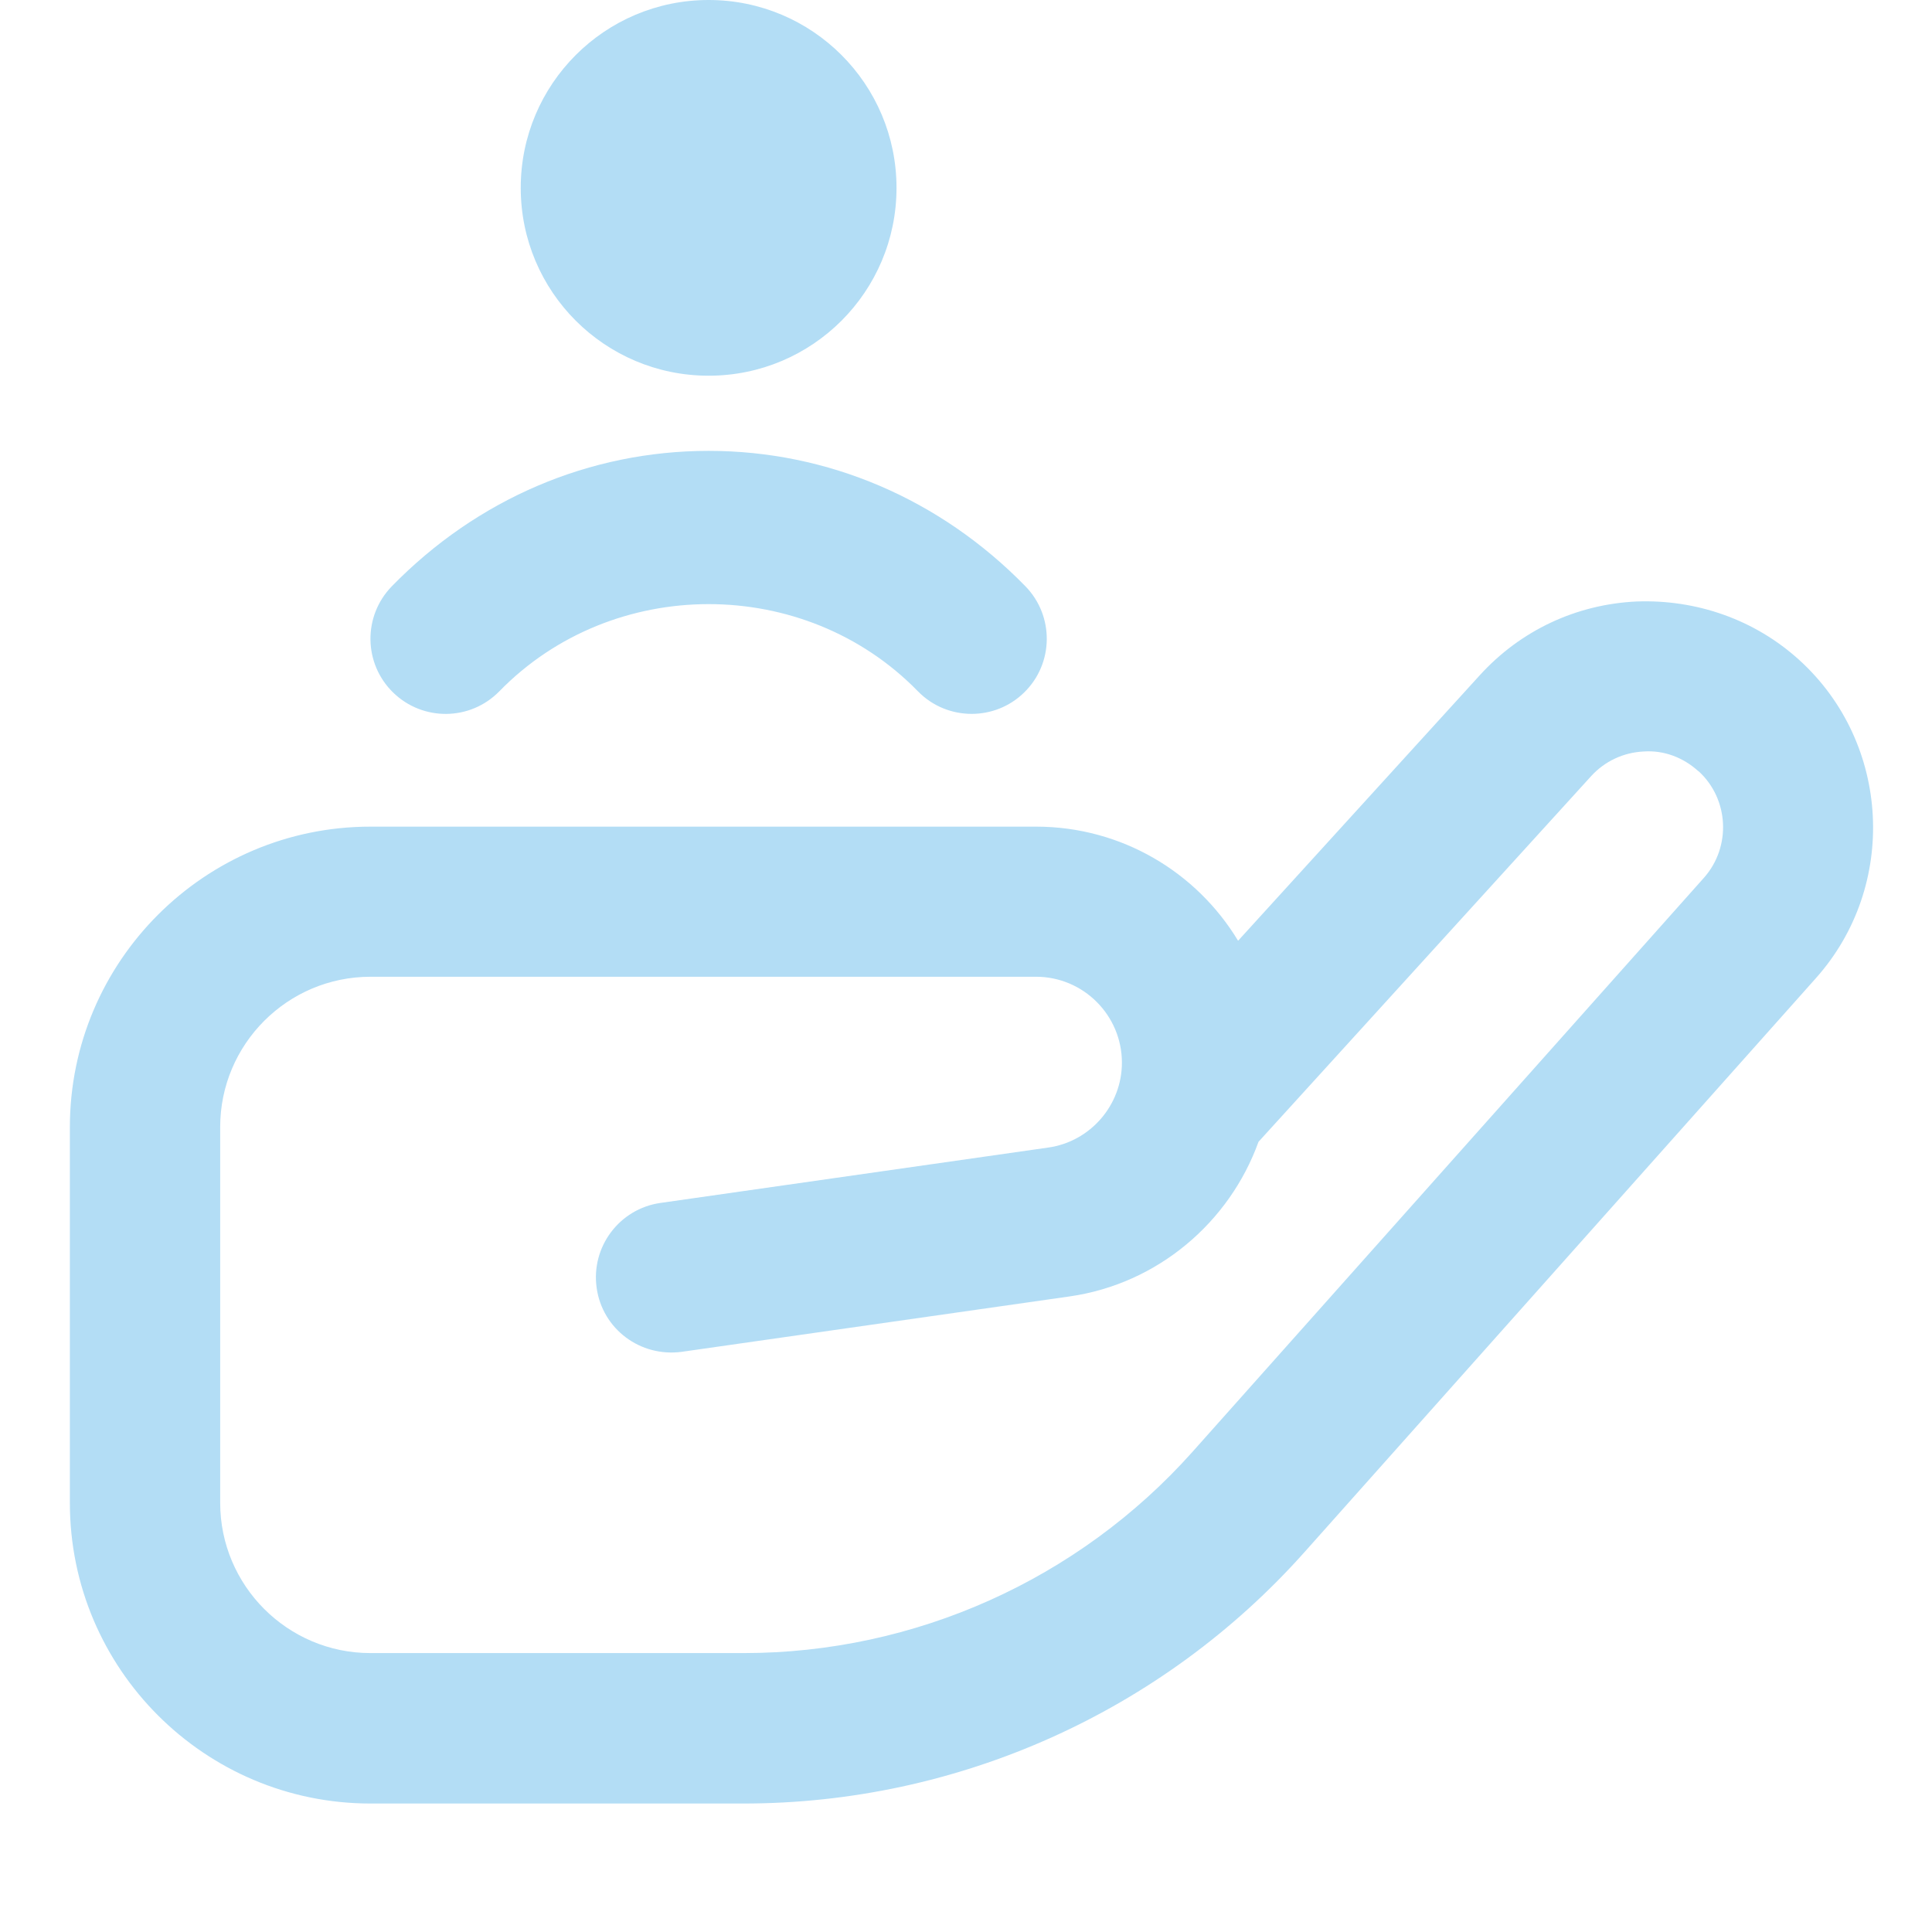 <?xml version="1.0" encoding="UTF-8"?>
<svg width="30px" height="30px" viewBox="0 0 30 30" version="1.1" xmlns="http://www.w3.org/2000/svg" xmlns:xlink="http://www.w3.org/1999/xlink">
    <title>icon-managed-service</title>
    <g id="icon-managed-service" stroke="none" stroke-width="1" fill="none" fill-rule="evenodd">
        <g id="icon-menu-services-copy" transform="translate(1.085, -0)" fill="#B3DDF5" fill-rule="nonzero">
            <path d="M7.001,2.917 C7.001,1.306 8.307,0 9.919,0 C11.53,0 12.836,1.306 12.836,2.917 C12.836,4.529 11.53,5.834 9.919,5.834 C8.307,5.834 7.001,4.529 7.001,2.917 Z M6.67,10.733 C8.43,8.93 11.409,8.93 13.167,10.733 C13.396,10.968 13.699,11.085 14.003,11.085 C14.297,11.085 14.591,10.975 14.817,10.754 C15.279,10.304 15.287,9.565 14.838,9.104 C13.515,7.748 11.768,7.001 9.919,7.001 C8.069,7.001 6.322,7.748 4.999,9.104 C4.549,9.566 4.558,10.304 5.02,10.754 C5.481,11.203 6.219,11.196 6.67,10.733 L6.67,10.733 Z M27.114,15.187 L19.174,24.098 C16.962,26.582 13.786,28.005 10.461,28.005 L4.668,28.005 C2.093,28.005 0,25.912 0,23.338 L0,17.503 C0,14.929 2.093,12.836 4.668,12.836 L15.003,12.836 C16.333,12.836 17.499,13.546 18.14,14.608 L21.894,10.484 C22.526,9.79 23.389,9.384 24.327,9.34 C25.254,9.305 26.163,9.619 26.858,10.252 C28.275,11.543 28.389,13.758 27.113,15.188 L27.114,15.187 Z M25.288,11.976 C25.055,11.763 24.752,11.647 24.438,11.669 C24.123,11.684 23.832,11.821 23.621,12.053 L18.457,17.73 C18.007,18.978 16.894,19.935 15.523,20.131 L9.501,20.991 C8.858,21.077 8.271,20.639 8.18,20 C8.089,19.362 8.532,18.77 9.171,18.679 L15.193,17.819 C15.846,17.727 16.336,17.16 16.336,16.501 C16.336,15.766 15.738,15.167 15.003,15.167 L4.668,15.167 C3.38,15.167 2.334,16.214 2.334,17.501 L2.334,23.335 C2.334,24.622 3.38,25.669 4.668,25.669 L10.461,25.669 C13.12,25.669 15.661,24.529 17.432,22.544 L25.372,13.632 C25.801,13.151 25.764,12.406 25.288,11.973 L25.288,11.976 Z" id="icon-services"></path>
        </g>
    </g>
</svg>